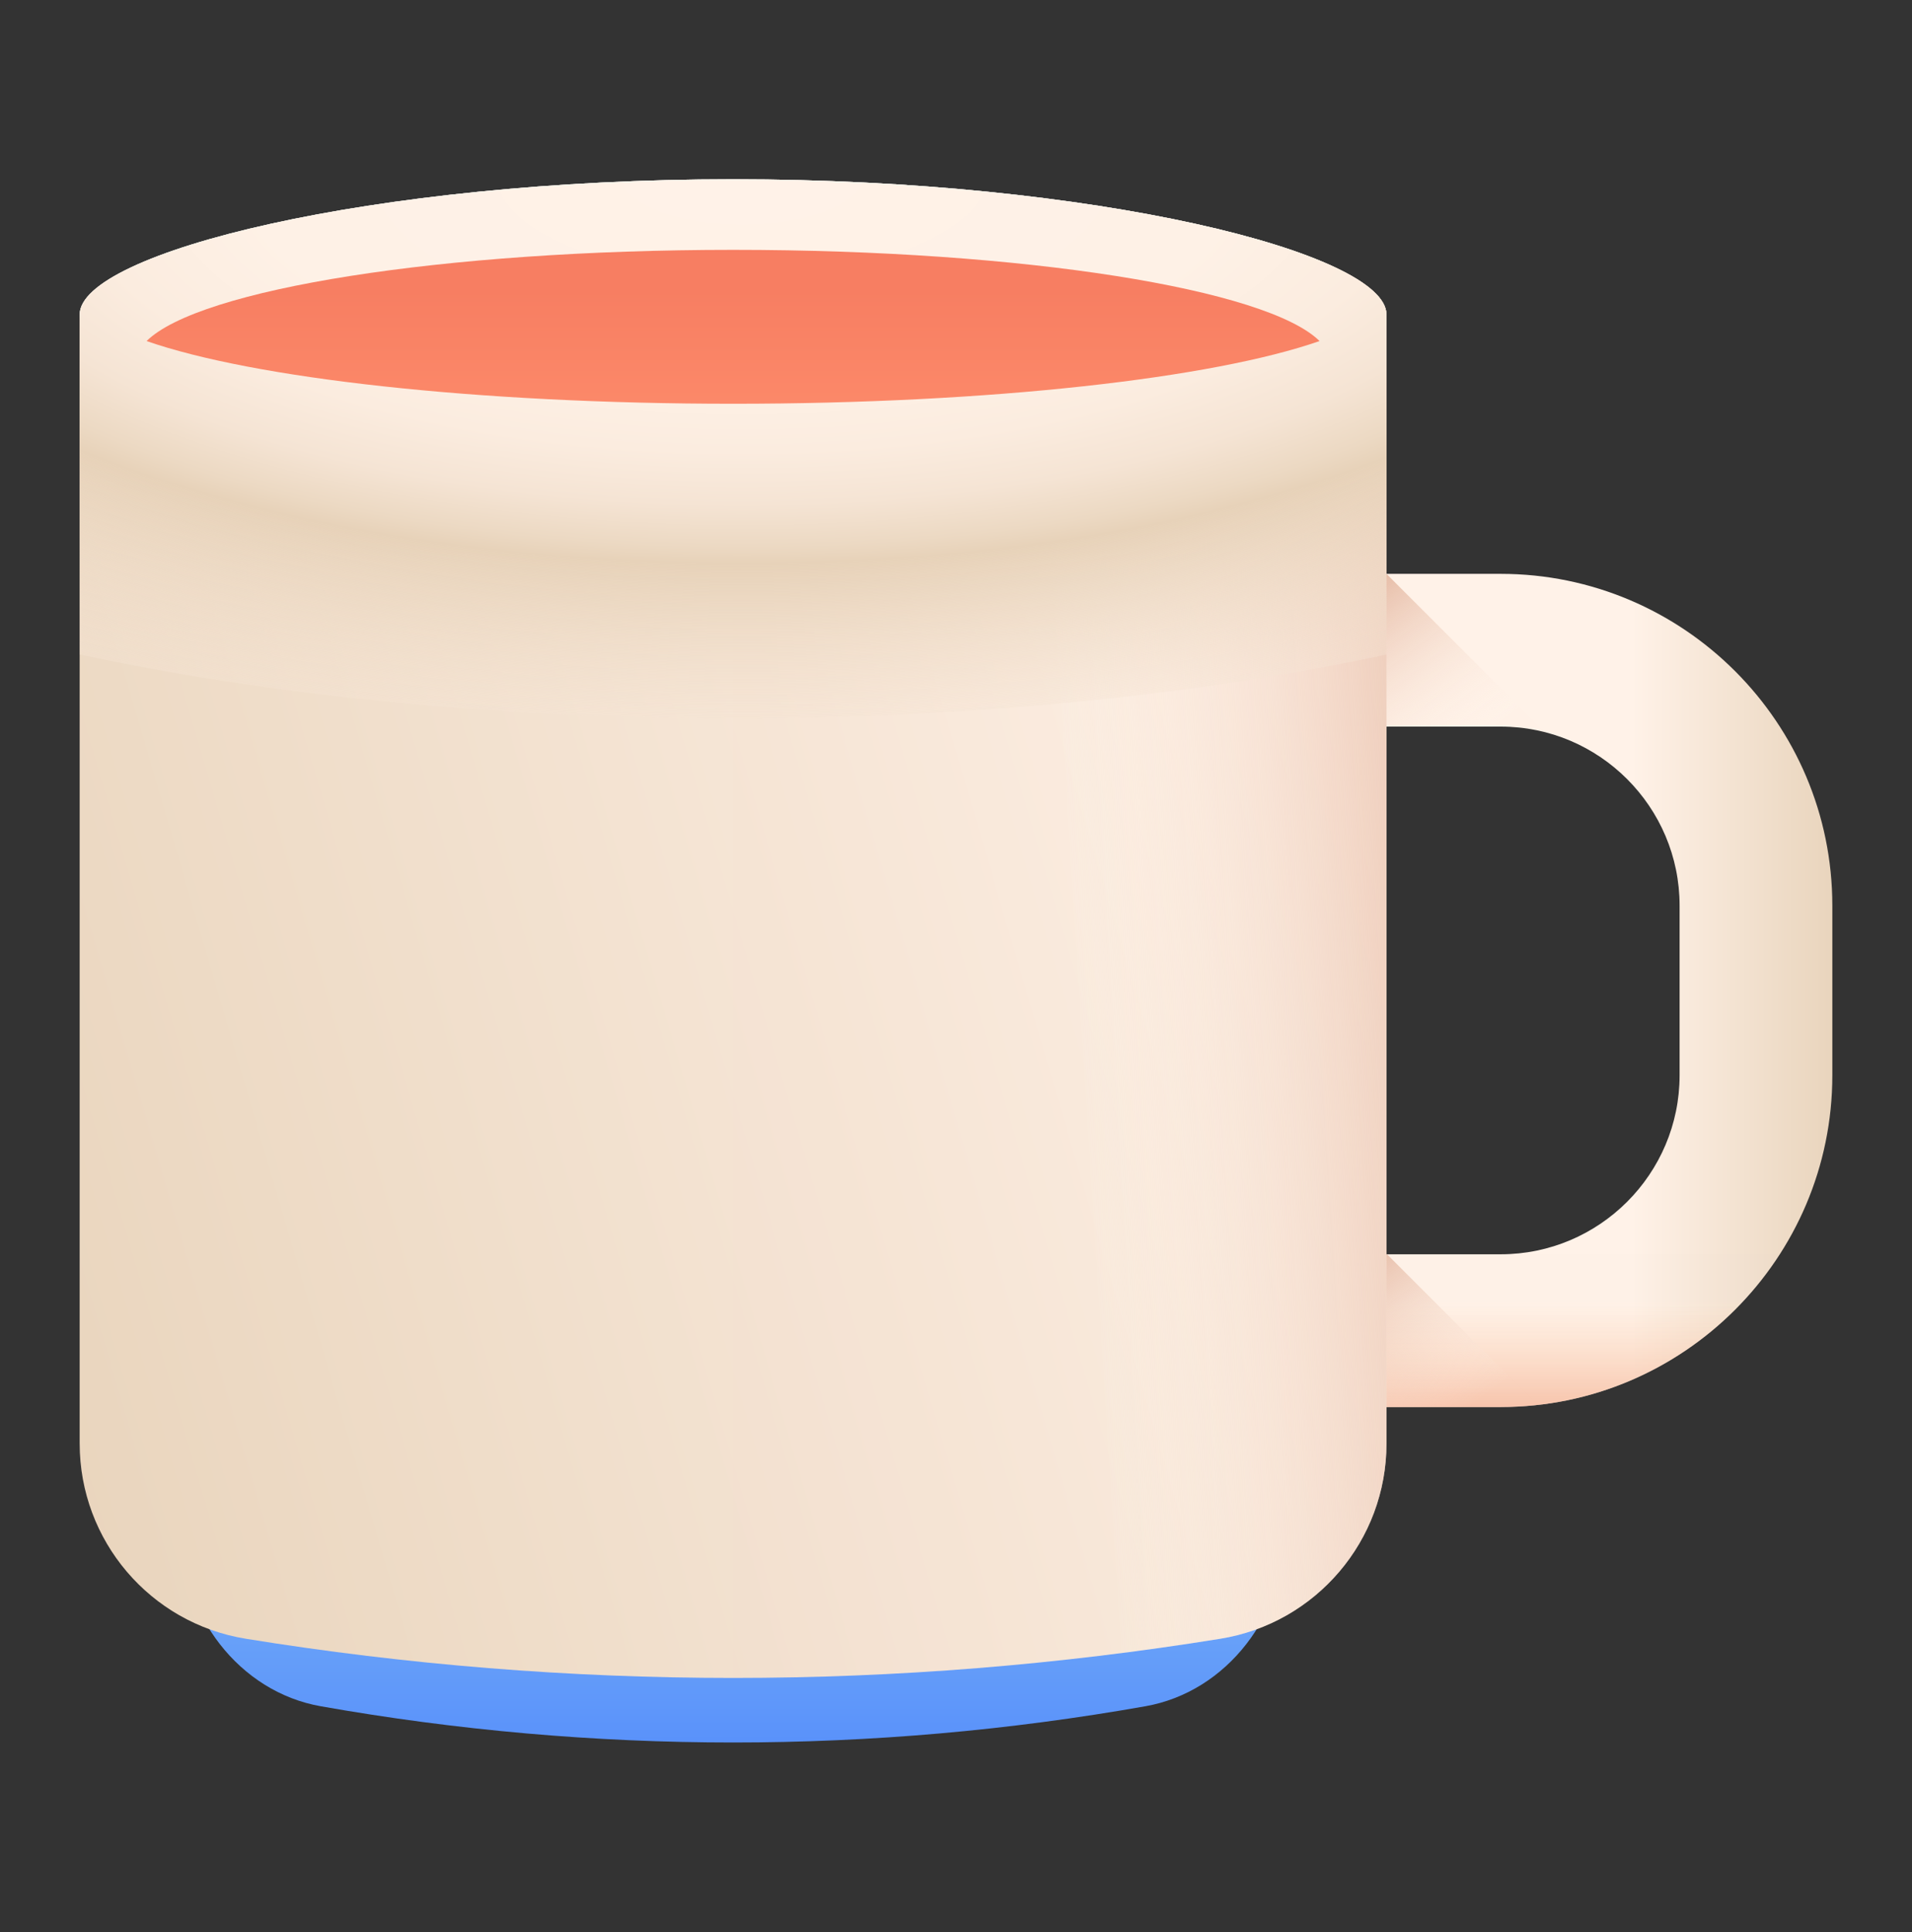 <svg width="96" height="97" viewBox="0 0 96 97" fill="none" xmlns="http://www.w3.org/2000/svg">
<rect x="0" y="0" width="96" height="97" fill="#333333" stroke="none"/>
<path d="M9.036 76.422V76.59C9.036 81.1 12.028 84.943 16.099 85.664V85.664C29.815 88.091 43.799 88.091 57.514 85.664V85.664C61.586 84.943 64.578 81.1 64.578 76.59V76.422H9.036Z" fill="url(#paint0_linear)"/>
<path fill-rule="evenodd" clip-rule="evenodd" d="M60.743 70.642H75.346C84.529 70.642 92 63.171 92 53.988V45.466C92 36.283 84.529 28.811 75.346 28.811H60.743V70.642ZM75.346 62.973H68.412V36.48H75.346C80.3 36.48 84.331 40.511 84.331 45.466V53.988C84.331 58.942 80.3 62.973 75.346 62.973Z" fill="url(#paint1_linear)"/>
<path d="M75.346 36.48C76.109 36.48 76.851 36.577 77.559 36.757L69.614 28.811H68.412V36.48L75.346 36.48V36.48Z" fill="url(#paint2_linear)"/>
<path d="M89.357 62.973H75.346H68.412H60.743V70.642H75.346C81.221 70.642 86.392 67.581 89.357 62.973Z" fill="url(#paint3_linear)"/>
<path d="M75.346 70.642C75.975 70.642 76.594 70.604 77.205 70.536L69.643 62.973H68.412V70.642H75.346Z" fill="url(#paint4_linear)"/>
<path d="M69.614 15.798V72.473C69.614 77.345 66.079 81.498 61.269 82.276V82.276C45.066 84.899 28.547 84.899 12.344 82.276V82.276C7.535 81.498 4 77.345 4 72.473V15.798C4 12.686 18.687 9 36.807 9C54.926 9 69.614 12.686 69.614 15.798Z" fill="url(#paint5_linear)"/>
<path d="M69.614 15.798C69.614 18.912 54.926 20.271 36.807 20.271C18.687 20.271 4 18.912 4 15.798C4 12.686 18.687 9 36.807 9C54.926 9 69.614 12.686 69.614 15.798Z" fill="#D5ECF3"/>
<path d="M61.27 82.276V82.276C66.079 81.498 69.614 77.345 69.614 72.473V15.798C69.614 12.686 54.927 9 36.807 9V84.243C44.987 84.243 53.168 83.588 61.27 82.276Z" fill="url(#paint6_linear)"/>
<path d="M36.807 9C18.687 9 4 12.686 4 15.797V32.859C13.405 34.886 24.681 36.068 36.807 36.068C48.933 36.068 60.209 34.886 69.614 32.859V15.797C69.614 12.686 54.926 9 36.807 9Z" fill="url(#paint7_radial)"/>
<path d="M36.807 20.271C49.73 20.271 60.906 18.988 66.254 17.123C63.622 14.516 51.441 12.544 36.807 12.544C22.173 12.544 9.992 14.516 7.36 17.123C12.708 18.988 23.883 20.271 36.807 20.271Z" fill="url(#paint8_linear)"/>
<defs>
<linearGradient id="paint0_linear" x1="-0.321" y1="77.293" x2="-0.321" y2="92.082" gradientUnits="userSpaceOnUse">
<stop stop-color="#74AEF8"/>
<stop offset="1" stop-color="#4E85FB"/>
</linearGradient>
<linearGradient id="paint1_linear" x1="81.889" y1="57.07" x2="92.861" y2="57.07" gradientUnits="userSpaceOnUse">
<stop stop-color="#FFF2E8"/>
<stop offset="1" stop-color="#E7D2B9"/>
</linearGradient>
<linearGradient id="paint2_linear" x1="78.316" y1="33.932" x2="71.617" y2="25.056" gradientUnits="userSpaceOnUse">
<stop stop-color="#FFF2E8" stop-opacity="0.01"/>
<stop offset="1" stop-color="#DDA88E"/>
</linearGradient>
<linearGradient id="paint3_linear" x1="59.826" y1="65.413" x2="59.826" y2="73.573" gradientUnits="userSpaceOnUse">
<stop stop-color="#F9C6A0" stop-opacity="0.01"/>
<stop offset="1" stop-color="#EF9B7F"/>
</linearGradient>
<linearGradient id="paint4_linear" x1="77.653" y1="67.615" x2="71.08" y2="58.974" gradientUnits="userSpaceOnUse">
<stop stop-color="#FFF2E8" stop-opacity="0.01"/>
<stop offset="1" stop-color="#DDA88E"/>
</linearGradient>
<linearGradient id="paint5_linear" x1="56.875" y1="-10.613" x2="-22.955" y2="12.788" gradientUnits="userSpaceOnUse">
<stop stop-color="#FFF2E8"/>
<stop offset="1" stop-color="#E7D2B9"/>
</linearGradient>
<linearGradient id="paint6_linear" x1="55.543" y1="71.287" x2="79.65" y2="69.751" gradientUnits="userSpaceOnUse">
<stop stop-color="#FFF2E8" stop-opacity="0.01"/>
<stop offset="1" stop-color="#DDA88E"/>
</linearGradient>
<radialGradient id="paint7_radial" cx="0" cy="0" r="1" gradientUnits="userSpaceOnUse" gradientTransform="translate(37.253 8.699) rotate(-0.024) scale(79.272 32.703)">
<stop stop-color="#FFF2E8"/>
<stop offset="0.314" stop-color="#FEF1E6"/>
<stop offset="0.427" stop-color="#FBECDF"/>
<stop offset="0.508" stop-color="#F5E4D4"/>
<stop offset="0.572" stop-color="#ECD9C3"/>
<stop offset="0.6" stop-color="#E7D2B9"/>
<stop offset="0.795" stop-color="#F2E0CE" stop-opacity="0.512"/>
<stop offset="1" stop-color="#FFF2E8" stop-opacity="0.01"/>
</radialGradient>
<linearGradient id="paint8_linear" x1="-0.594" y1="14.554" x2="-0.594" y2="24.368" gradientUnits="userSpaceOnUse">
<stop stop-color="#F77E62"/>
<stop offset="1" stop-color="#FF906E"/>
</linearGradient>
</defs>
</svg>
